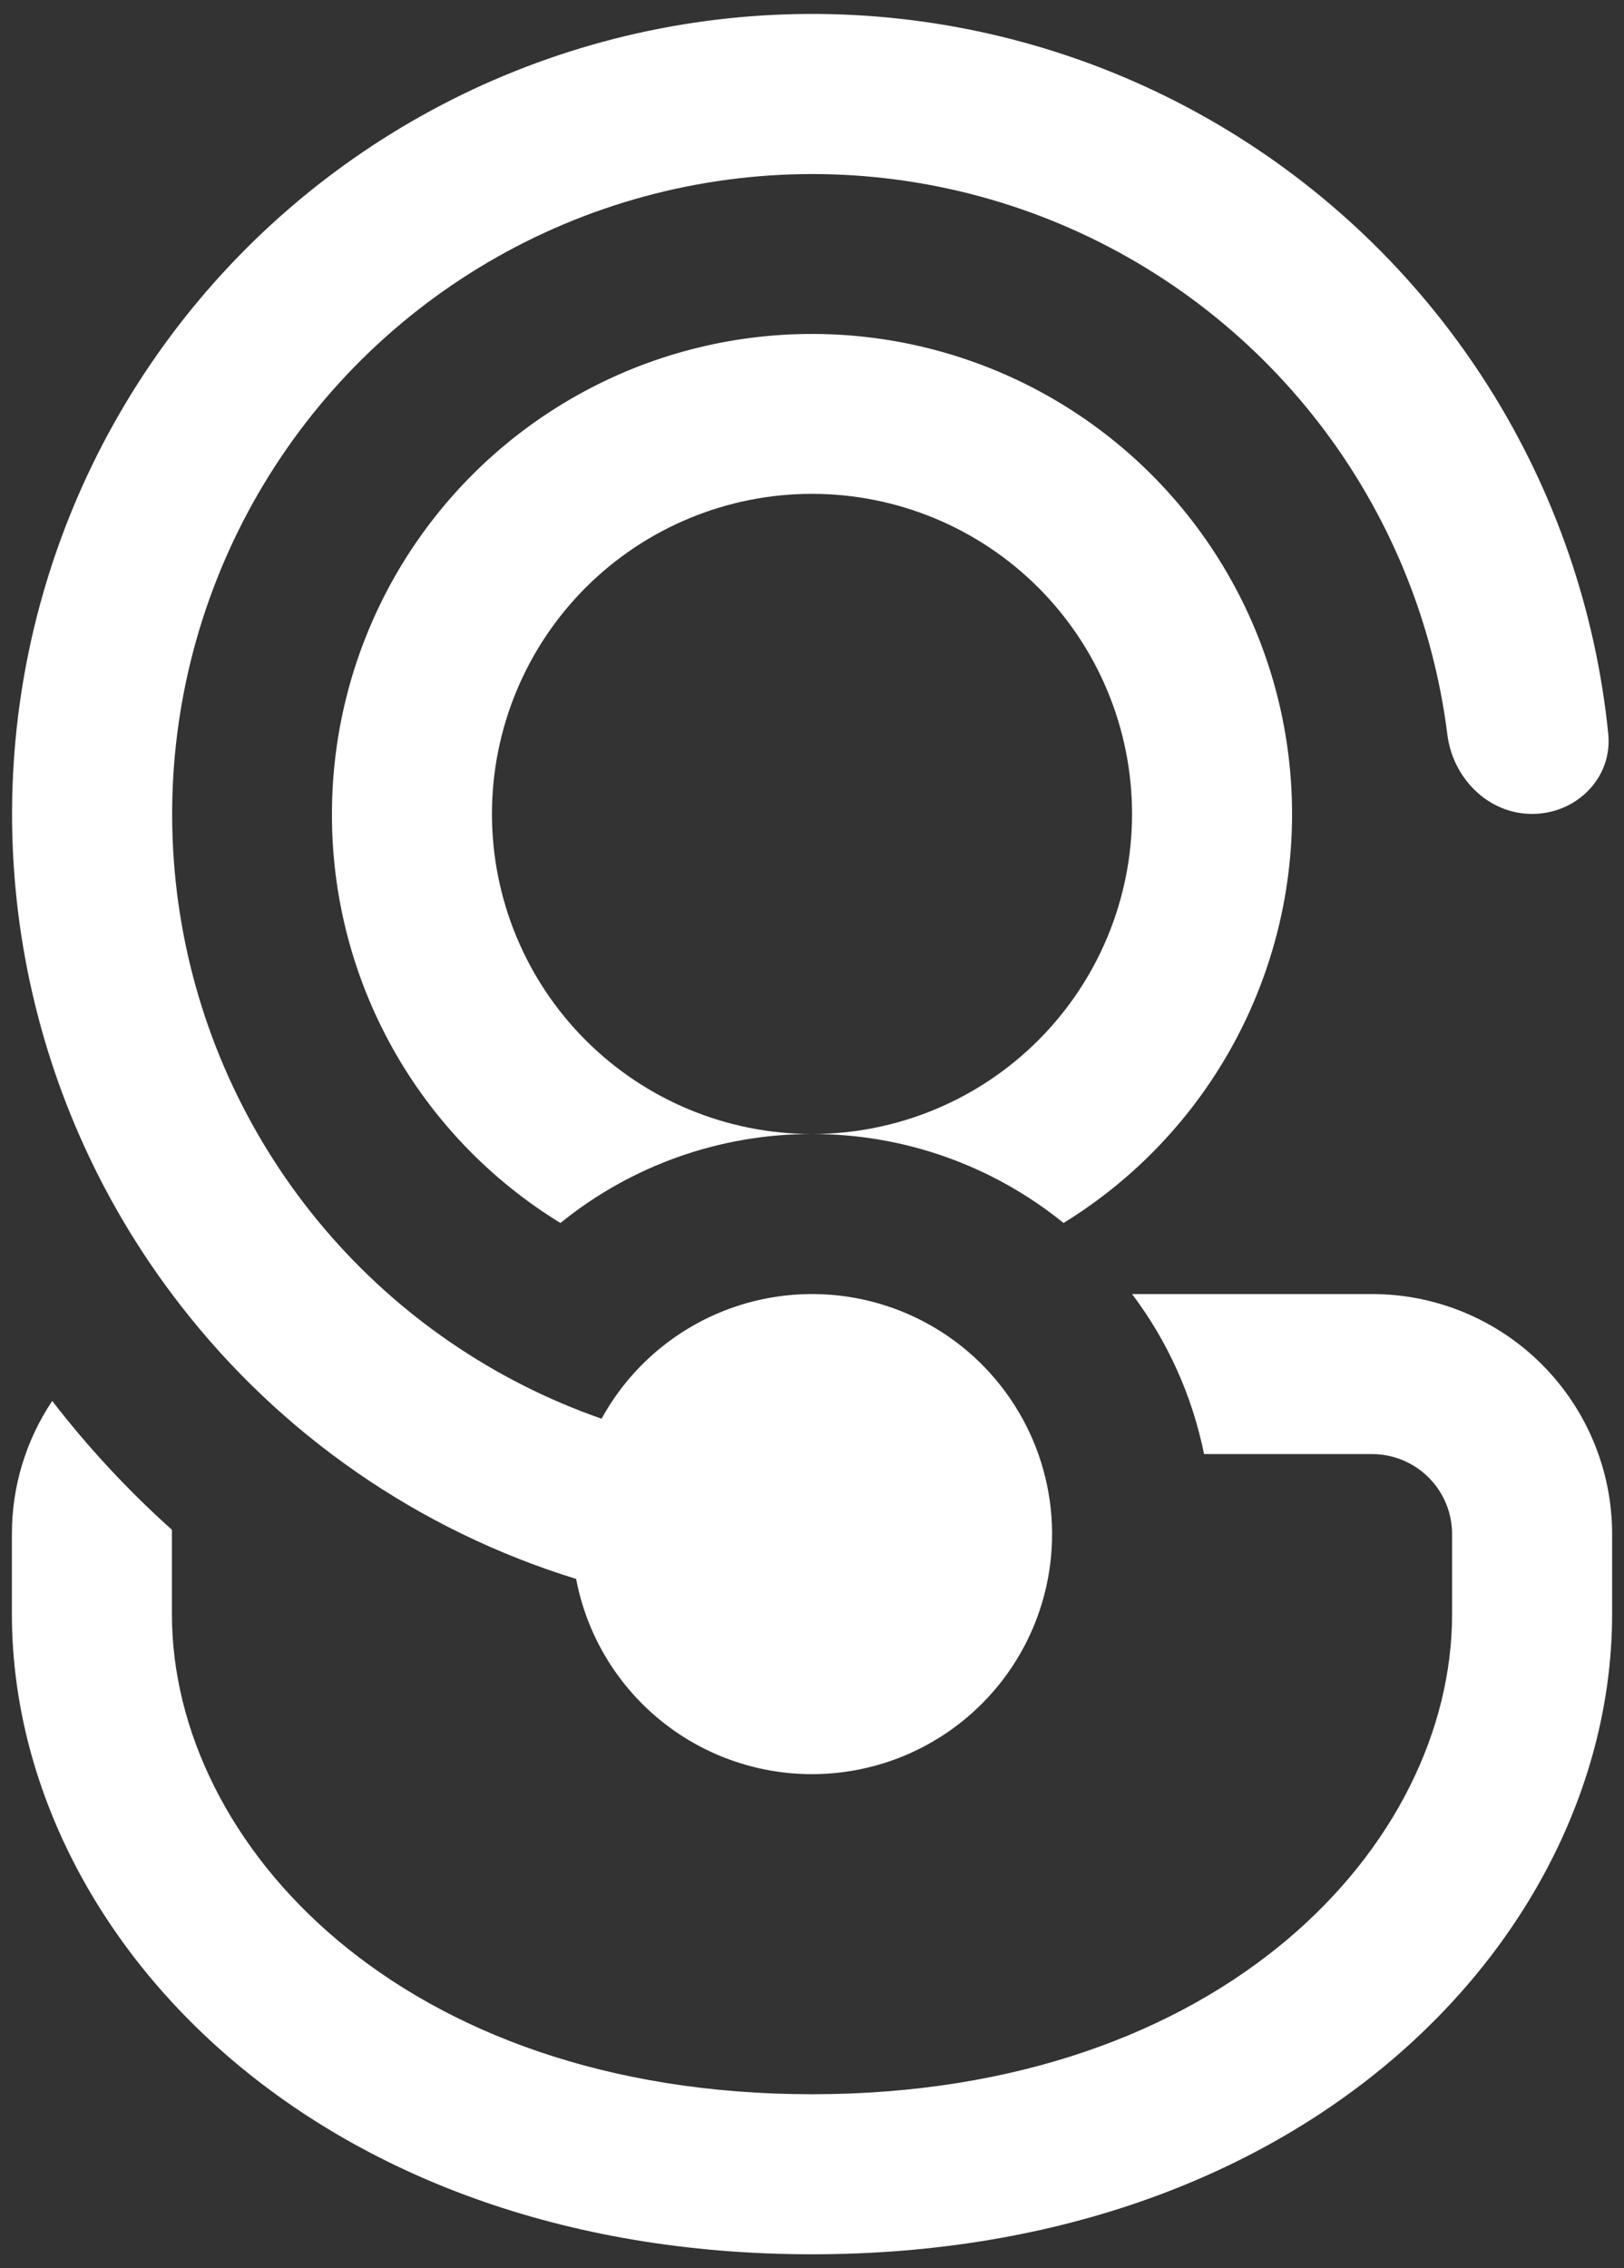 <?xml version="1.0" encoding="UTF-8"?> <svg xmlns="http://www.w3.org/2000/svg" width="111" height="155" viewBox="0 0 111 155" fill="none"><rect x="0" y="0" width="111" height="155" fill="#333333" stroke="none"/> <path d="M55.5 121.25C51.679 121.251 47.978 119.919 45.035 117.483C42.092 115.047 40.091 111.66 39.378 107.907C28.645 104.601 19.195 98.061 12.319 89.182C7.122 82.49 3.552 74.682 1.888 66.374C0.225 58.067 0.515 49.486 2.735 41.31C4.955 33.133 9.045 25.584 14.681 19.259C20.318 12.933 27.347 8.003 35.214 4.858C43.082 1.714 51.572 0.44 60.016 1.138C68.46 1.836 76.626 4.486 83.87 8.879C91.115 13.273 97.239 19.289 101.761 26.455C106.282 33.62 109.077 41.738 109.925 50.168C110.22 53.175 107.738 55.626 104.719 55.626C101.7 55.626 99.283 53.164 98.922 50.168C97.946 42.433 94.921 35.1 90.159 28.927C85.398 22.753 79.074 17.964 71.841 15.055C64.608 12.146 56.729 11.223 49.019 12.381C41.31 13.538 34.05 16.735 27.99 21.64C21.93 26.545 17.292 32.98 14.553 40.28C11.815 47.579 11.077 55.477 12.416 63.158C13.755 70.838 17.121 78.021 22.167 83.963C27.213 89.906 33.755 94.392 41.117 96.958C42.509 94.419 44.548 92.294 47.027 90.798C49.506 89.302 52.337 88.488 55.232 88.44C58.127 88.392 60.983 89.111 63.511 90.524C66.038 91.937 68.146 93.994 69.621 96.486C71.096 98.977 71.886 101.815 71.91 104.71C71.933 107.606 71.19 110.456 69.756 112.971C68.322 115.486 66.247 117.577 63.743 119.031C61.24 120.486 58.395 121.251 55.5 121.25ZM11.75 104.844V104.549C8.761 101.869 6.022 98.922 3.569 95.744C1.768 98.437 0.808 101.605 0.813 104.844V110.313C0.813 131.871 21.156 154.063 55.5 154.063C89.844 154.063 110.188 131.871 110.188 110.313V104.844C110.188 100.493 108.459 96.32 105.382 93.243C102.305 90.166 98.132 88.438 93.781 88.438H77.375C79.77 91.61 81.477 95.329 82.297 99.376H93.781C95.232 99.376 96.623 99.952 97.648 100.977C98.674 102.003 99.25 103.394 99.25 104.844V110.313C99.25 126.041 83.588 143.125 55.5 143.125C27.413 143.125 11.75 126.041 11.75 110.313V104.844ZM55.5 77.501C49.24 77.491 43.168 79.639 38.306 83.582C33.524 80.653 29.575 76.543 26.84 71.647C24.104 66.751 22.674 61.234 22.688 55.626C22.689 49.905 24.186 44.284 27.03 39.321C29.875 34.357 33.967 30.224 38.902 27.33C43.836 24.436 49.442 22.883 55.162 22.824C60.882 22.765 66.519 24.203 71.512 26.994C76.505 29.786 80.682 33.834 83.627 38.738C86.573 43.642 88.186 49.23 88.305 54.949C88.425 60.669 87.047 66.32 84.308 71.342C81.57 76.365 77.566 80.584 72.694 83.582C67.832 79.639 61.76 77.491 55.5 77.501ZM33.625 55.626C33.625 61.427 35.93 66.991 40.032 71.093C44.134 75.196 49.698 77.501 55.5 77.501C61.302 77.501 66.866 75.196 70.968 71.093C75.07 66.991 77.375 61.427 77.375 55.626C77.375 49.824 75.07 44.26 70.968 40.157C66.866 36.055 61.302 33.751 55.5 33.751C49.698 33.751 44.134 36.055 40.032 40.157C35.93 44.26 33.625 49.824 33.625 55.626Z" fill="white"></path> </svg> 